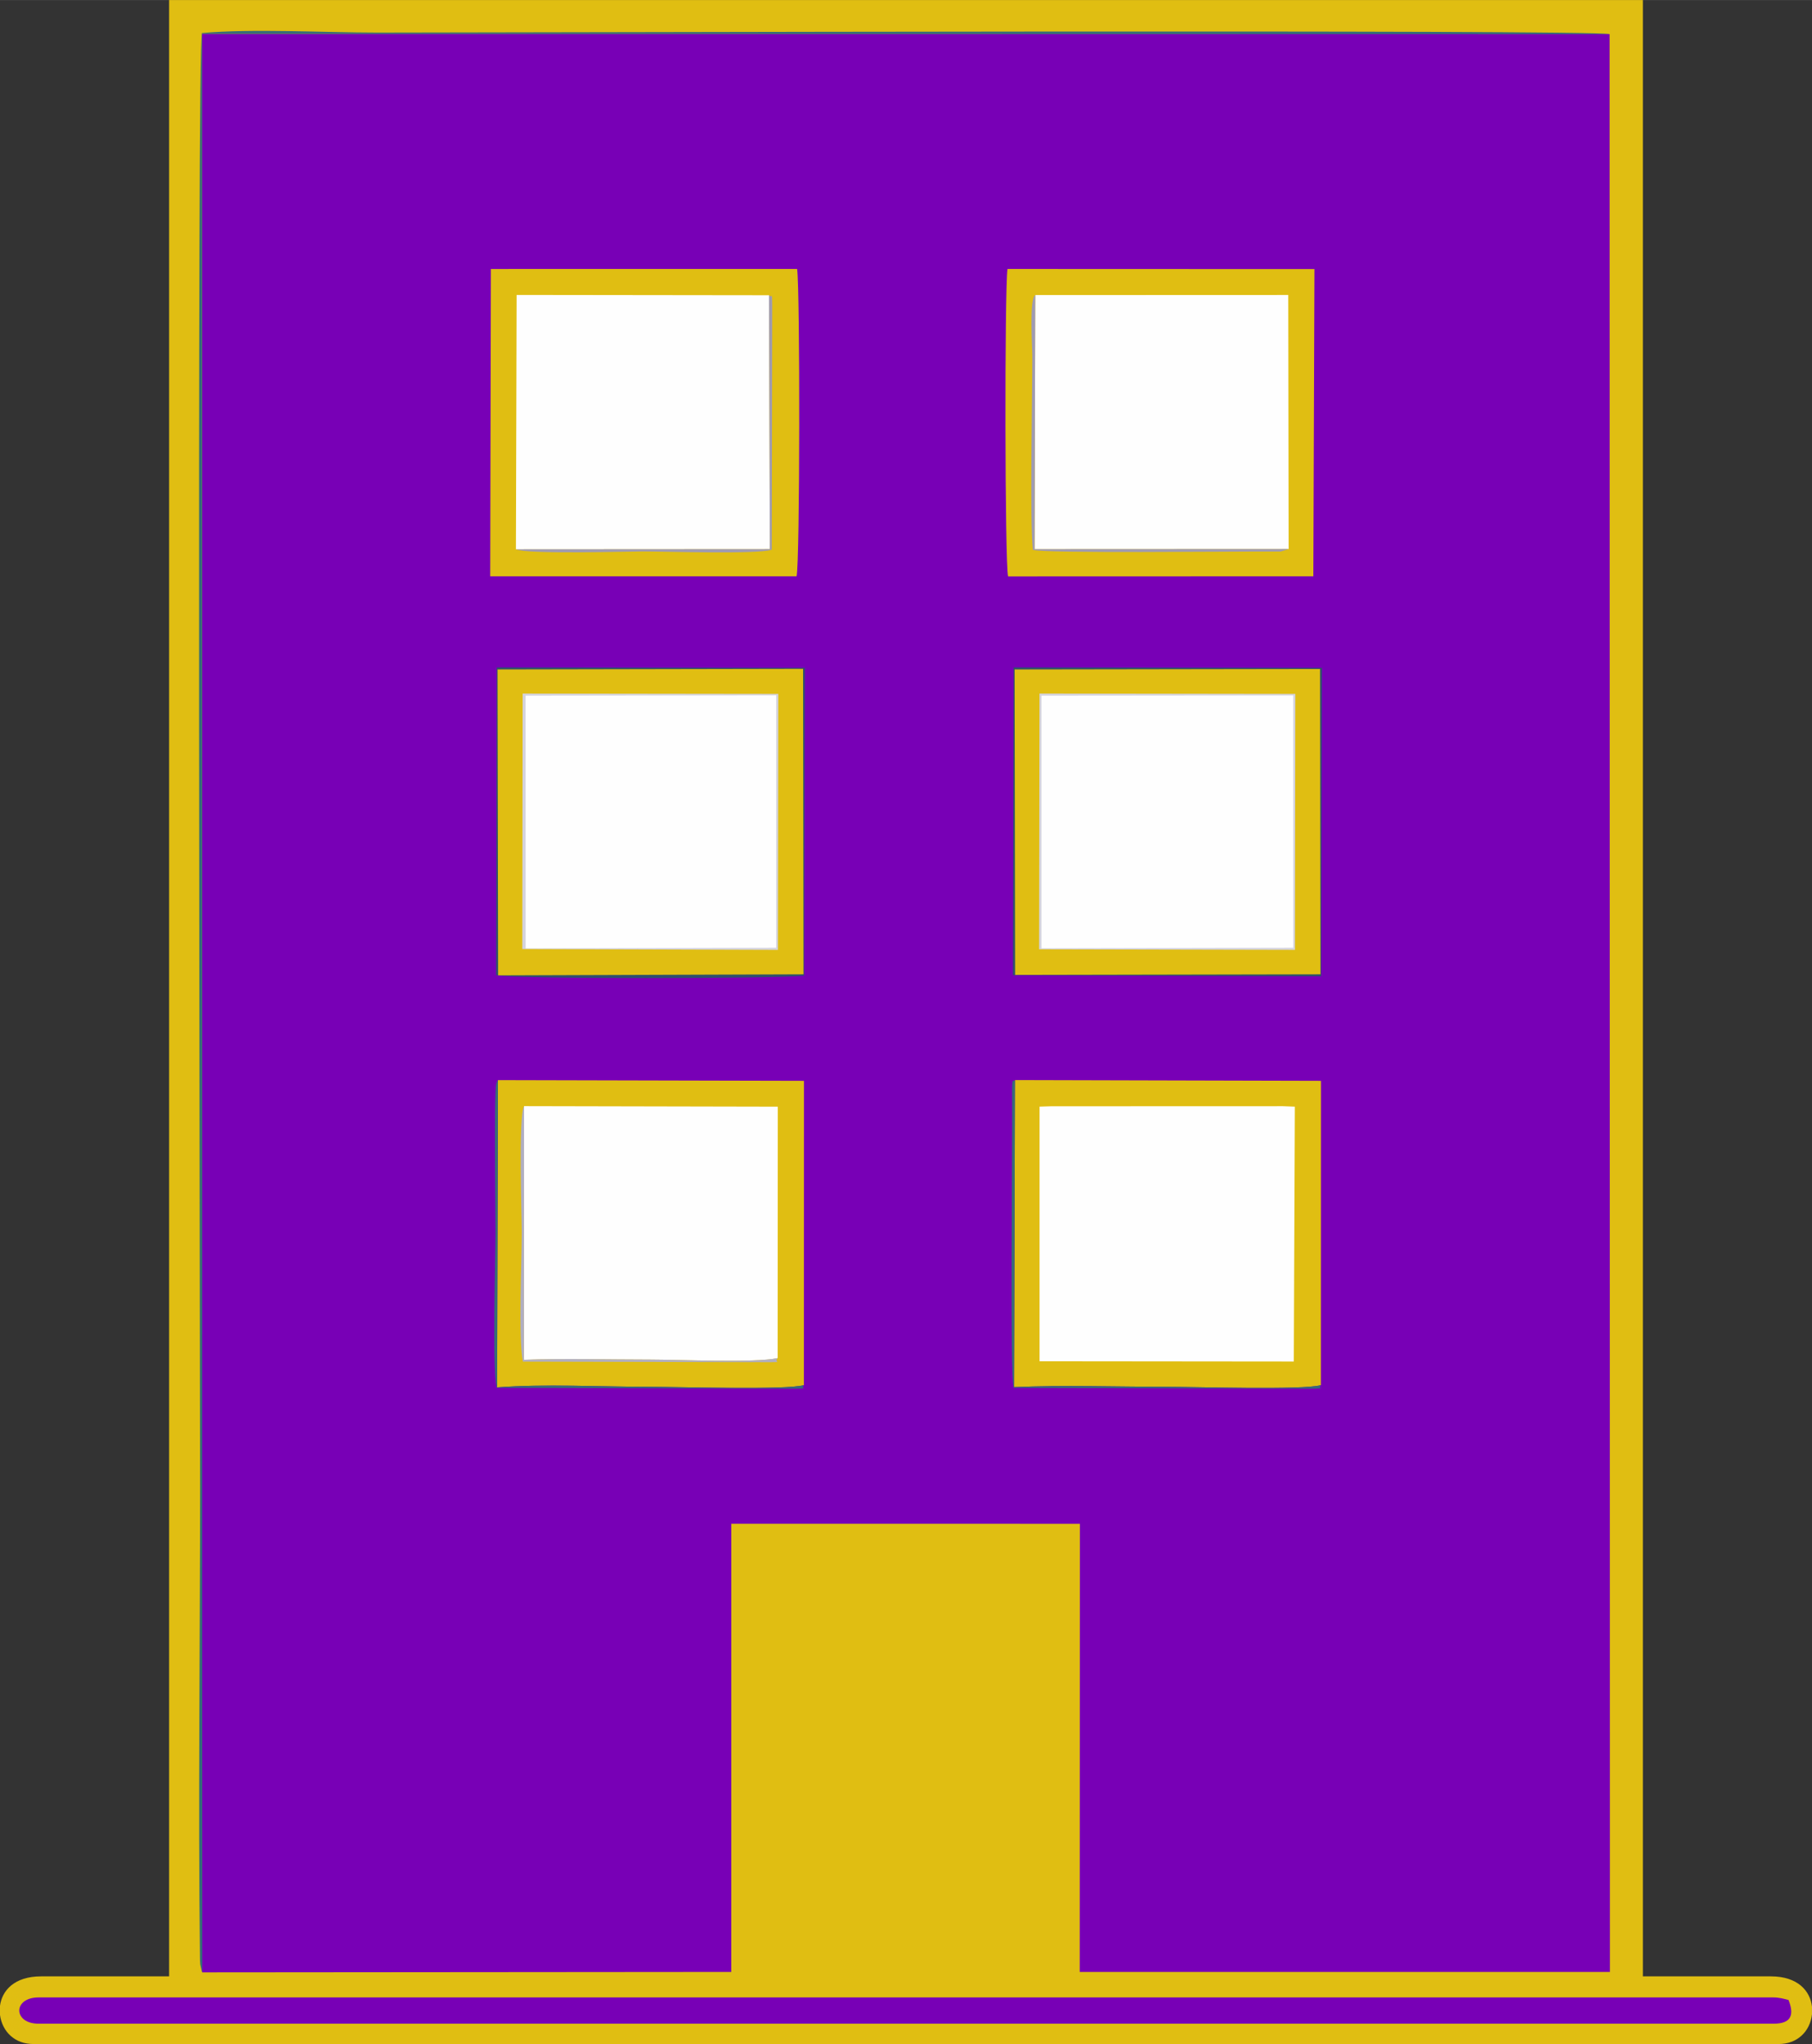 <svg xmlns="http://www.w3.org/2000/svg" xmlns:xlink="http://www.w3.org/1999/xlink" xmlns:xodm="http://www.corel.com/coreldraw/odm/2003" xml:space="preserve" width="2.679in" height="3.022in" style="shape-rendering:geometricPrecision; text-rendering:geometricPrecision; image-rendering:optimizeQuality; fill-rule:evenodd; clip-rule:evenodd" viewBox="0 0 951.68 1073.49"><rect x="0" y="0" width="951.68" height="1073.49" fill="#333333" stroke="none"/> <defs>  <style type="text/css">       .fil2 {fill:#2E516C}    .fil5 {fill:#356C77}    .fil1 {fill:#7800B6}    .fil6 {fill:#9F9BB2}    .fil7 {fill:#B0AEC2}    .fil3 {fill:#D4D3DC}    .fil0 {fill:#E0BE12}    .fil4 {fill:#FEFEFE}     </style> </defs> <g id="Layer_x0020_1">    <path class="fil0" d="M88.82 1037.96l-67.25 0c-14.02,0 -20.51,7.44 -21.57,15.44l0 4.83c0.55,4.23 2.51,8.23 5.58,10.95 3.05,2.71 6.92,4.32 12.18,4.32l916.15 0c5.26,0 9.12,-1.61 12.18,-4.32 3.15,-2.79 5.12,-6.93 5.58,-11.29l0 -3.98c-0.88,-8.19 -7.36,-15.95 -21.57,-15.95l-67.25 0 0 -1037.96 -774.03 0 0 1037.96z"></path>  <polygon class="fil1" points="106.22,1035.86 384.08,1035.63 384.09,800.26 567.16,800.27 567.08,1035.64 845.55,1035.64 845.37,17.9 106.12,17.75 "></polygon>  <path class="fil2" d="M260.56 512.09c9.35,2.19 147.07,1.87 161.77,0.32l0.4 -161.67 -161.84 -0.24 -0.32 161.6z"></path>  <polygon class="fil2" points="531.99,512.14 693.88,512.74 694.29,350.73 532.37,350.49 "></polygon>  <path class="fil0" d="M257.47 302.67l160.9 -0.01c1.76,-7.16 1.85,-149.98 0.29,-161.42l-160.85 0.01 -0.34 161.42z"></path>  <path class="fil0" d="M529.46 302.71l160.32 -0.05 0.58 -161.36 -161.21 -0.06c-1.55,11.14 -1.41,154.66 0.31,161.46z"></path>  <path class="fil0" d="M693.75 727.45l0.04 -159.82 -160.73 -0.41 -0.45 161.25c25.84,-1.14 54,-0.17 80.27,-0.17 14.37,0 71.36,1.78 80.87,-0.85z"></path>  <path class="fil0" d="M422.21 727.45l0.04 -159.82 -160.73 -0.38 -0.43 161.36c24.28,-1.88 55.08,-0.3 80.25,-0.3 14.3,0 71.47,1.76 80.87,-0.85z"></path>  <polygon class="fil0" points="261.62,512.25 422,511.69 421.78,351.26 261.32,351.56 "></polygon>  <polygon class="fil0" points="533.15,512 693.52,511.69 693.3,351.33 532.89,351.57 "></polygon>  <polygon class="fil3" points="545.75,498.56 680.14,498.86 680.33,364.41 545.95,364.23 "></polygon>  <polygon class="fil3" points="274.31,498.42 408.59,498.87 408.78,364.41 274.5,364.24 "></polygon>  <polygon class="fil4" points="545.99,714.9 679.52,715.03 680.06,581.19 673.79,580.95 551.97,580.99 545.99,581.18 "></polygon>  <polygon class="fil4" points="676.8,288.34 676.6,154.9 543.73,154.95 543.37,288.4 "></polygon>  <polygon class="fil4" points="270.97,288.47 404.34,288.39 403.91,155.04 271.34,154.88 "></polygon>  <path class="fil4" d="M408.43 713.26l0.07 -132.06 -133.27 -0.28 -0.07 133.22c21.62,-0.76 44.41,-0.11 66.17,-0.11 14.44,0 55.76,1.8 67.1,-0.77z"></path>  <polygon class="fil4" points="546.96,498.03 679.27,497.75 679.25,365.21 546.96,365.33 "></polygon>  <polygon class="fil4" points="276.07,498.09 407.67,497.75 407.66,365.16 276.05,365.33 "></polygon>  <path class="fil1" d="M20.3 1062.83l911.07 0c10.14,0 10.77,-5.28 8,-12.46 -2.36,-0.62 -4.91,-1.35 -8,-1.35l-911.07 0c-13.64,0 -13.49,13.8 0,13.8z"></path>  <path class="fil5" d="M106.22 1035.86l-0.1 -1018.11 739.24 0.15c-7.04,-2.5 -575.72,-0.81 -647.42,-0.81 -27.83,0 -65.22,-2.12 -91.88,0.24 -2.71,7.29 -0.96,692.37 -0.96,764.31 0,79.88 -1.05,166.56 -0.08,246.24 0.01,0.95 0.03,2.84 0.14,3.73l0.71 3.24c0.06,0.25 0.18,0.68 0.33,1z"></path>  <path class="fil6" d="M676.8 288.34l-133.44 0.06 0.36 -133.45c-3.27,2.13 -1.54,27.47 -1.54,31.58 0,24.85 -1.4,84.79 0.28,102.23 6.47,1.93 102.65,0.8 126.27,0.88 0.62,0 3.44,0.05 3.87,0.01l4.2 -1.3z"></path>  <path class="fil6" d="M270.97 288.47c5.85,2.72 59.32,1.12 66.56,1.12 11.92,0 60.14,1.61 67.81,-0.9l0.23 -128.81c-0.08,-7.14 -0.03,-3 -1.67,-4.85l0.44 133.36 -133.37 0.08z"></path>  <path class="fil7" d="M408.43 713.26c-11.33,2.58 -52.65,0.77 -67.1,0.77 -21.76,0 -44.55,-0.65 -66.17,0.11l0.07 -133.22c-3.1,5.77 -1.19,58.13 -1.19,66.22 0,15.35 -1.92,55.49 0.59,67.95l130.14 0.3c6.62,-0.19 1.52,0.32 3.65,-2.13z"></path>  <path class="fil5" d="M693.75 727.45c-9.51,2.63 -66.5,0.85 -80.87,0.85 -26.26,0 -54.43,-0.97 -80.27,0.17l0.45 -161.25c-1.05,1.47 -1.6,-2.52 -1.49,8.83 0.26,28.49 -1.3,145.65 0.84,152.82l157.87 0.41c6.14,-0.31 1.58,0.17 3.47,-1.84z"></path>  <path class="fil5" d="M422.21 727.45c-9.4,2.61 -66.57,0.85 -80.87,0.85 -25.18,0 -55.97,-1.58 -80.25,0.3l0.43 -161.36c-0.17,0.26 -0.41,0.35 -0.45,0.8 -0.04,0.47 -0.34,0.64 -0.39,0.86 -1.36,5.89 -0.44,65.1 -0.44,78.24 0,14.82 -1.9,71.69 0.68,81.7l157.82 0.44c6.14,-0.3 1.58,0.16 3.47,-1.84z"></path> </g></svg>